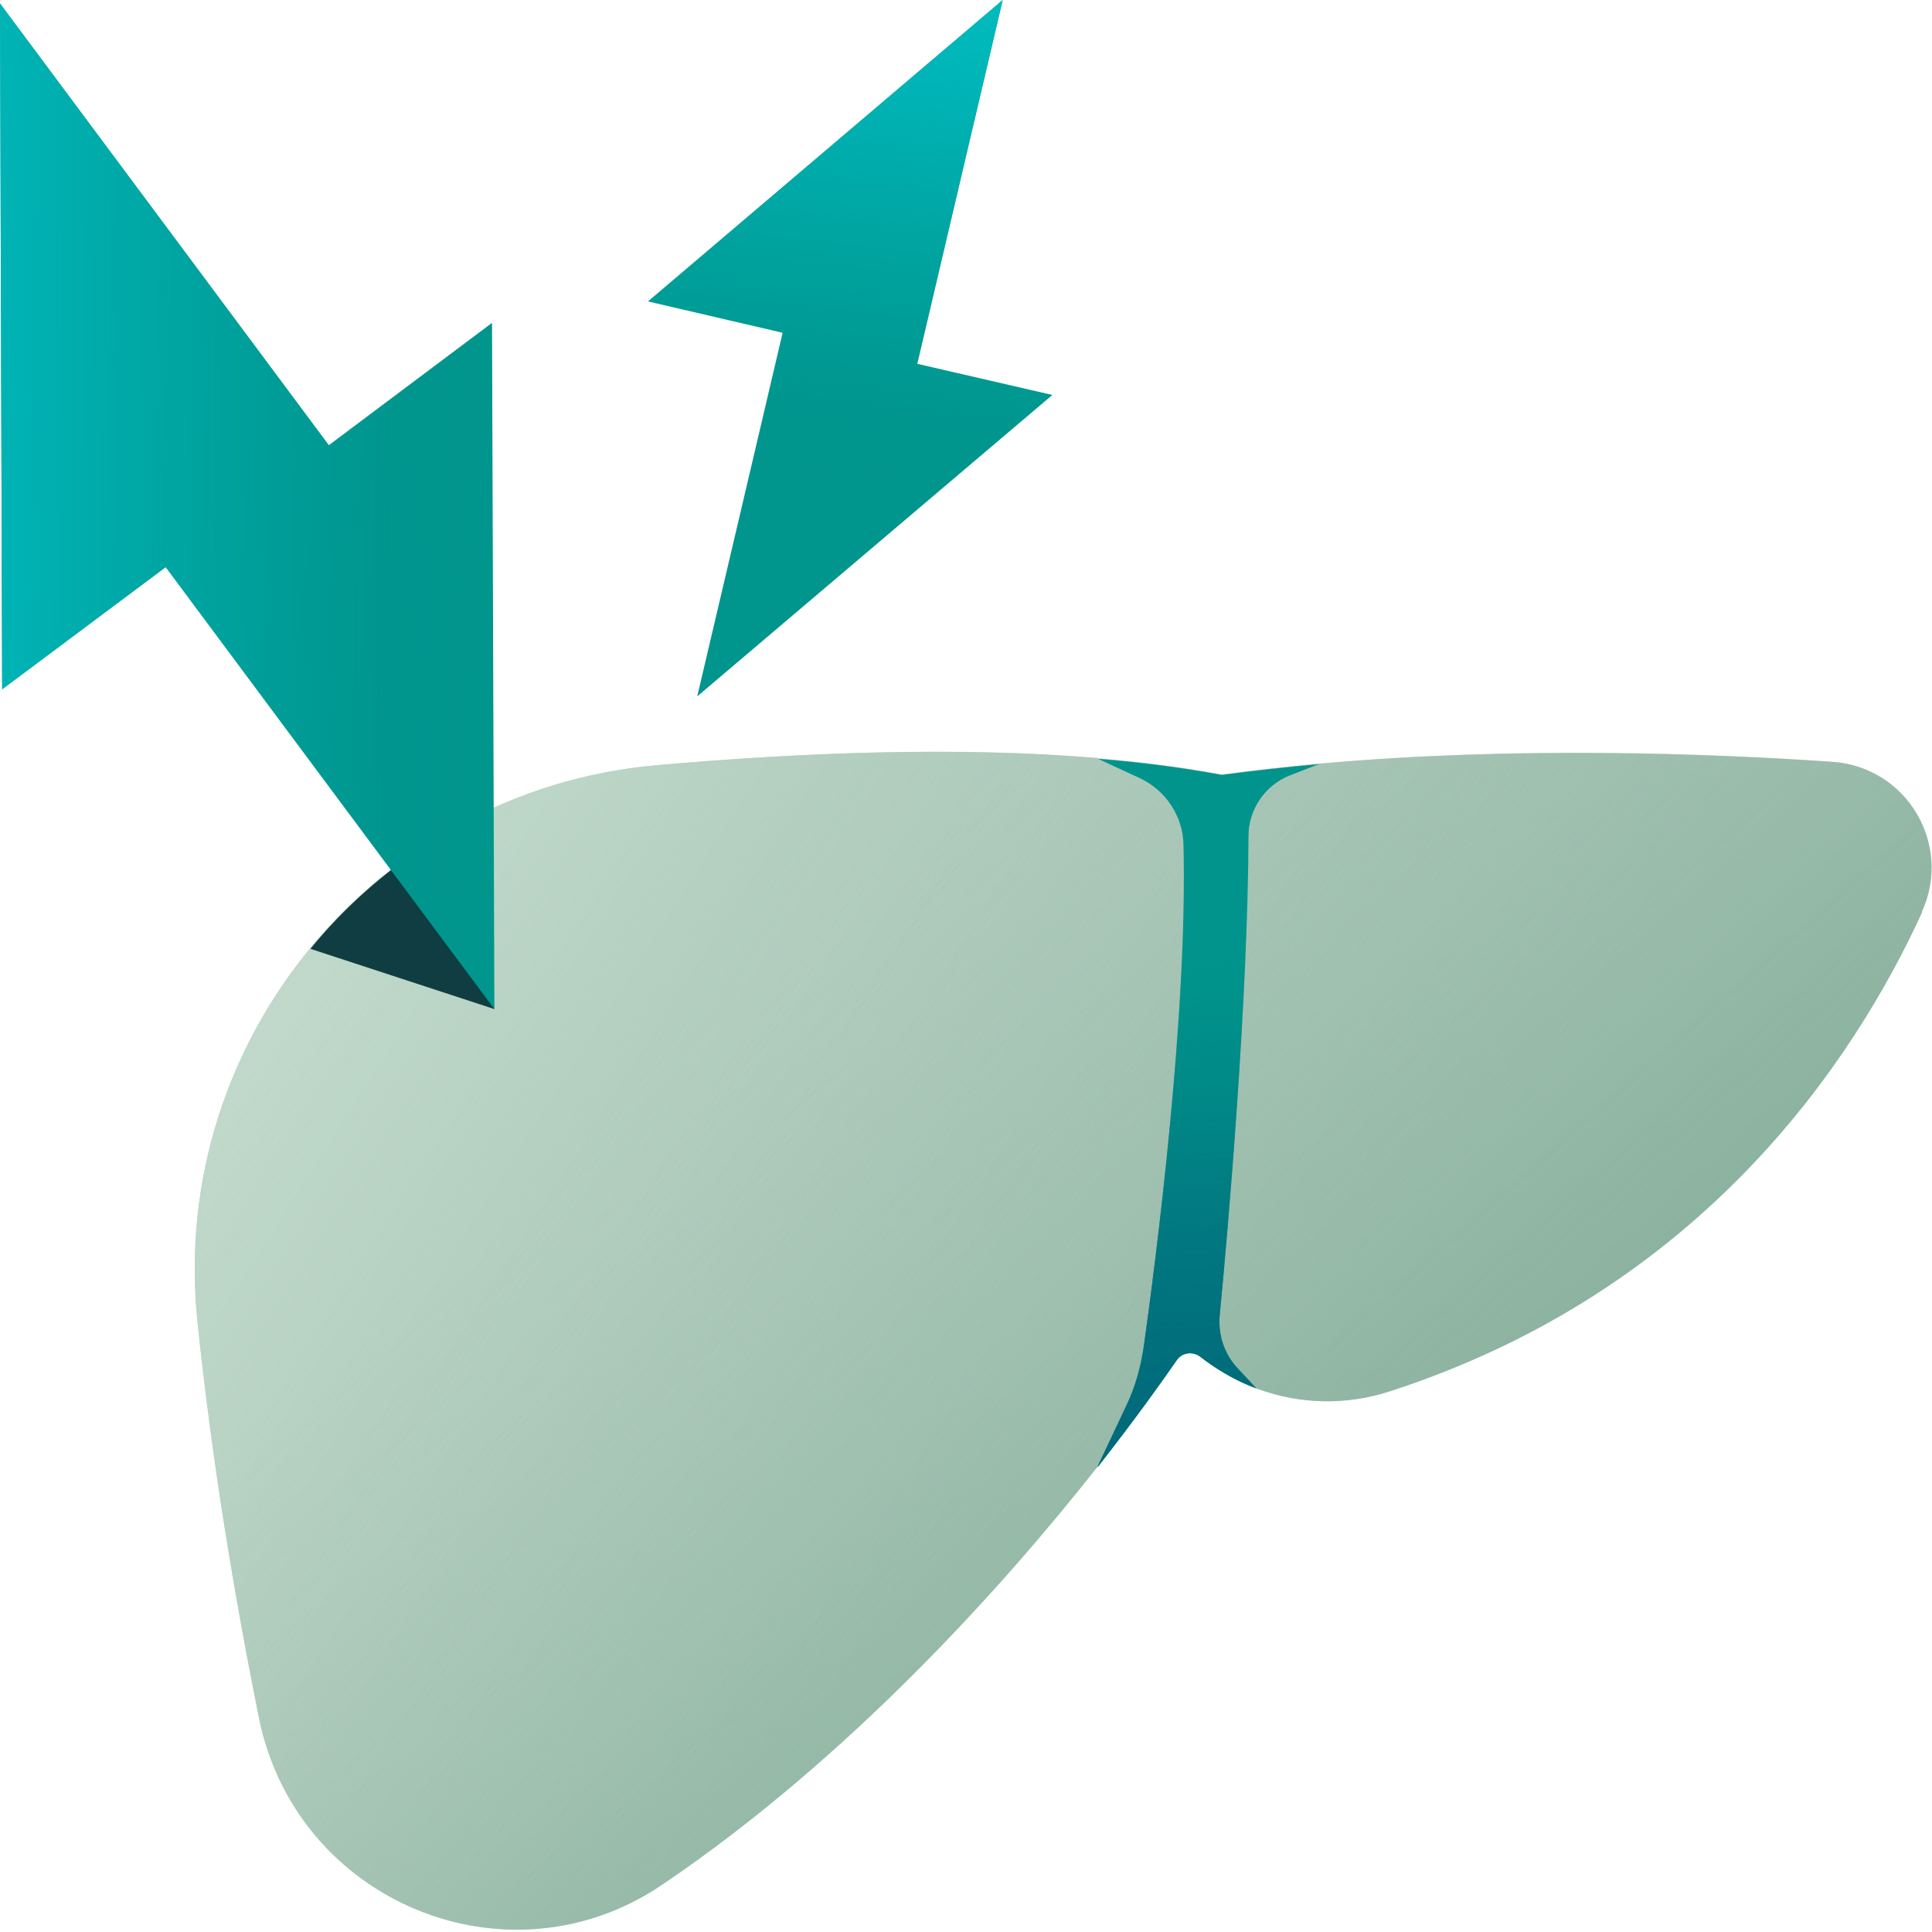 <svg width="90" height="90" viewBox="0 0 90 90" fill="none" xmlns="http://www.w3.org/2000/svg">
<g clip-path="url(#clip0_5304_991)">
<path d="M89.54 42.49C86.37 49.42 79.29 60.1 64.75 64.81C62.7 65.48 60.52 65.42 58.56 64.69L58.54 64.67C57.7 64.36 56.91 63.92 56.17 63.38L55.92 63.19C55.56 62.92 55.06 63 54.82 63.36C54.2 64.26 52.94 66.04 51.15 68.32H51.13C46.9 73.69 39.66 81.84 30.84 87.8C23.64 92.67 13.82 88.6 12.07 80.06C10.98 74.65 9.88 68.19 9.19 61.48C7.88 48.44 17.53 36.82 30.55 35.65C37.21 35.06 44.52 34.76 51.12 35.31L51.14 35.33C53.15 35.49 55.08 35.74 56.91 36.08C58.43 35.88 59.96 35.71 61.5 35.57C70.57 34.76 79.57 35.09 85.38 35.49C88.83 35.74 90.97 39.34 89.52 42.49H89.54Z" fill="#A6C4B5"/>
<path d="M89.54 42.49C86.37 49.42 79.29 60.1 64.75 64.81C62.7 65.48 60.52 65.42 58.56 64.69L58.54 64.67C57.7 64.36 56.91 63.92 56.17 63.38L55.92 63.19C55.56 62.92 55.06 63 54.82 63.36C54.2 64.26 52.94 66.04 51.15 68.32H51.13C46.9 73.69 39.66 81.84 30.84 87.8C23.64 92.67 13.82 88.6 12.07 80.06C10.98 74.65 9.88 68.19 9.19 61.48C7.88 48.44 17.53 36.82 30.55 35.65C37.21 35.06 44.52 34.76 51.12 35.31L51.14 35.33C53.15 35.49 55.08 35.74 56.91 36.08C58.43 35.88 59.96 35.71 61.5 35.57C70.57 34.76 79.57 35.09 85.38 35.49C88.83 35.74 90.97 39.34 89.52 42.49H89.54Z" fill="url(#paint0_linear_5304_991)"/>
<path d="M89.54 42.49C86.37 49.42 79.29 60.1 64.75 64.81C62.7 65.48 60.52 65.42 58.56 64.69L58.54 64.67C57.7 64.36 56.91 63.92 56.17 63.38L55.92 63.19C55.56 62.92 55.06 63 54.82 63.36C54.2 64.26 52.94 66.04 51.15 68.32H51.13C46.9 73.69 39.66 81.84 30.84 87.8C23.64 92.67 13.82 88.6 12.07 80.06C10.98 74.65 9.88 68.19 9.19 61.48C7.88 48.44 17.53 36.82 30.55 35.65C37.21 35.06 44.52 34.76 51.12 35.31L51.14 35.33C53.15 35.49 55.08 35.74 56.91 36.08C58.43 35.88 59.96 35.71 61.5 35.57C70.57 34.76 79.57 35.09 85.38 35.49C88.83 35.74 90.97 39.34 89.52 42.49H89.54Z" fill="url(#paint1_linear_5304_991)"/>
<path d="M61.51 35.57L60.09 36.12C58.94 36.57 58.16 37.7 58.16 38.94C58.14 46.52 57.2 57.35 56.82 61.25C56.73 62.19 57.04 63.11 57.69 63.78L58.53 64.68C57.69 64.37 56.9 63.93 56.16 63.39L55.91 63.2C55.55 62.93 55.05 63.01 54.81 63.37C54.19 64.27 52.93 66.04 51.15 68.32L51.12 68.34L52.46 65.5C52.88 64.63 53.14 63.69 53.28 62.74C53.84 58.73 55.33 47.3 55.13 39.34C55.1 38 54.29 36.8 53.08 36.24L51.15 35.35C53.16 35.51 55.07 35.76 56.91 36.1C58.43 35.9 59.96 35.73 61.5 35.59L61.51 35.57Z" fill="#00948C"/>
<path d="M61.51 35.57L60.09 36.12C58.94 36.57 58.16 37.7 58.16 38.94C58.14 46.52 57.2 57.35 56.82 61.25C56.73 62.19 57.04 63.11 57.69 63.78L58.53 64.68C57.69 64.37 56.9 63.93 56.16 63.39L55.91 63.2C55.55 62.93 55.05 63.01 54.81 63.37C54.19 64.27 52.93 66.04 51.15 68.32L51.12 68.34L52.46 65.5C52.88 64.63 53.14 63.69 53.28 62.74C53.84 58.73 55.33 47.3 55.13 39.34C55.1 38 54.29 36.8 53.08 36.24L51.15 35.35C53.16 35.51 55.07 35.76 56.91 36.1C58.43 35.9 59.96 35.73 61.5 35.59L61.51 35.57Z" fill="url(#paint2_linear_5304_991)"/>
<path d="M32.48 32.44L36.46 15.5L30.19 14.04L46.71 0L42.73 16.95L49.02 18.4L32.48 32.44Z" fill="#00958D"/>
<path d="M32.48 32.44L36.46 15.5L30.19 14.04L46.71 0L42.73 16.95L49.02 18.4L32.48 32.44Z" fill="url(#paint3_linear_5304_991)"/>
<path d="M23.04 47.01L14.46 44.2C16.01 42.3 17.86 40.65 19.94 39.31L23.04 47.01Z" fill="#0F3D42"/>
<path d="M23.03 47.01L7.72 26.42L0.1 32.11L0 0.16L15.32 20.74L22.92 15.04L23.03 47.01Z" fill="#00958D"/>
<path d="M23.03 47.01L7.72 26.42L0.1 32.11L0 0.16L15.32 20.74L22.92 15.04L23.03 47.01Z" fill="url(#paint4_linear_5304_991)"/>
</g>
<defs>
<linearGradient id="paint0_linear_5304_991" x1="-7.13" y1="23.96" x2="60.97" y2="67.45" gradientUnits="userSpaceOnUse">
<stop stop-color="#D7EBDE"/>
<stop offset="0.09" stop-color="#D4E9DC" stop-opacity="0.96"/>
<stop offset="0.25" stop-color="#CFE4D7" stop-opacity="0.84"/>
<stop offset="0.45" stop-color="#C5DDCF" stop-opacity="0.65"/>
<stop offset="0.69" stop-color="#B8D2C4" stop-opacity="0.38"/>
<stop offset="0.96" stop-color="#A8C5B6" stop-opacity="0.05"/>
<stop offset="1" stop-color="#A6C4B5" stop-opacity="0"/>
</linearGradient>
<linearGradient id="paint1_linear_5304_991" x1="88.2" y1="102.46" x2="36.55" y2="44.22" gradientUnits="userSpaceOnUse">
<stop stop-color="#5D937B"/>
<stop offset="0.13" stop-color="#61957E" stop-opacity="0.94"/>
<stop offset="0.32" stop-color="#6C9D87" stop-opacity="0.79"/>
<stop offset="0.57" stop-color="#7EA995" stop-opacity="0.54"/>
<stop offset="0.85" stop-color="#97BAA9" stop-opacity="0.2"/>
<stop offset="1" stop-color="#A6C4B5" stop-opacity="0"/>
</linearGradient>
<linearGradient id="paint2_linear_5304_991" x1="57.97" y1="76.37" x2="55.77" y2="43.66" gradientUnits="userSpaceOnUse">
<stop stop-color="#02687A"/>
<stop offset="0.27" stop-color="#01687A" stop-opacity="0.98"/>
<stop offset="0.44" stop-color="#016C7B" stop-opacity="0.91"/>
<stop offset="0.59" stop-color="#01717D" stop-opacity="0.78"/>
<stop offset="0.72" stop-color="#017980" stop-opacity="0.61"/>
<stop offset="0.84" stop-color="#008284" stop-opacity="0.39"/>
<stop offset="0.96" stop-color="#008E89" stop-opacity="0.12"/>
<stop offset="1" stop-color="#00948C" stop-opacity="0"/>
</linearGradient>
<linearGradient id="paint3_linear_5304_991" x1="42.499" y1="-10.459" x2="38.951" y2="22.192" gradientUnits="userSpaceOnUse">
<stop stop-color="#00C2C8"/>
<stop offset="0.16" stop-color="#00C1C6" stop-opacity="0.98"/>
<stop offset="0.3" stop-color="#00BEC3" stop-opacity="0.93"/>
<stop offset="0.44" stop-color="#00BABE" stop-opacity="0.83"/>
<stop offset="0.57" stop-color="#00B4B6" stop-opacity="0.7"/>
<stop offset="0.7" stop-color="#00ADAC" stop-opacity="0.53"/>
<stop offset="0.83" stop-color="#00A3A0" stop-opacity="0.33"/>
<stop offset="0.96" stop-color="#009892" stop-opacity="0.09"/>
<stop offset="1" stop-color="#00958D" stop-opacity="0"/>
</linearGradient>
<linearGradient id="paint4_linear_5304_991" x1="-17.612" y1="23.471" x2="21.79" y2="23.63" gradientUnits="userSpaceOnUse">
<stop stop-color="#00C2C8"/>
<stop offset="0.16" stop-color="#00C1C6" stop-opacity="0.98"/>
<stop offset="0.3" stop-color="#00BEC3" stop-opacity="0.93"/>
<stop offset="0.44" stop-color="#00BABE" stop-opacity="0.83"/>
<stop offset="0.57" stop-color="#00B4B6" stop-opacity="0.7"/>
<stop offset="0.7" stop-color="#00ADAC" stop-opacity="0.53"/>
<stop offset="0.83" stop-color="#00A3A0" stop-opacity="0.33"/>
<stop offset="0.96" stop-color="#009892" stop-opacity="0.09"/>
<stop offset="1" stop-color="#00958D" stop-opacity="0"/>
</linearGradient>
<clipPath id="clip0_5304_991">
<rect width="90" height="89.9" fill="white"/>
</clipPath>
</defs>
</svg>
